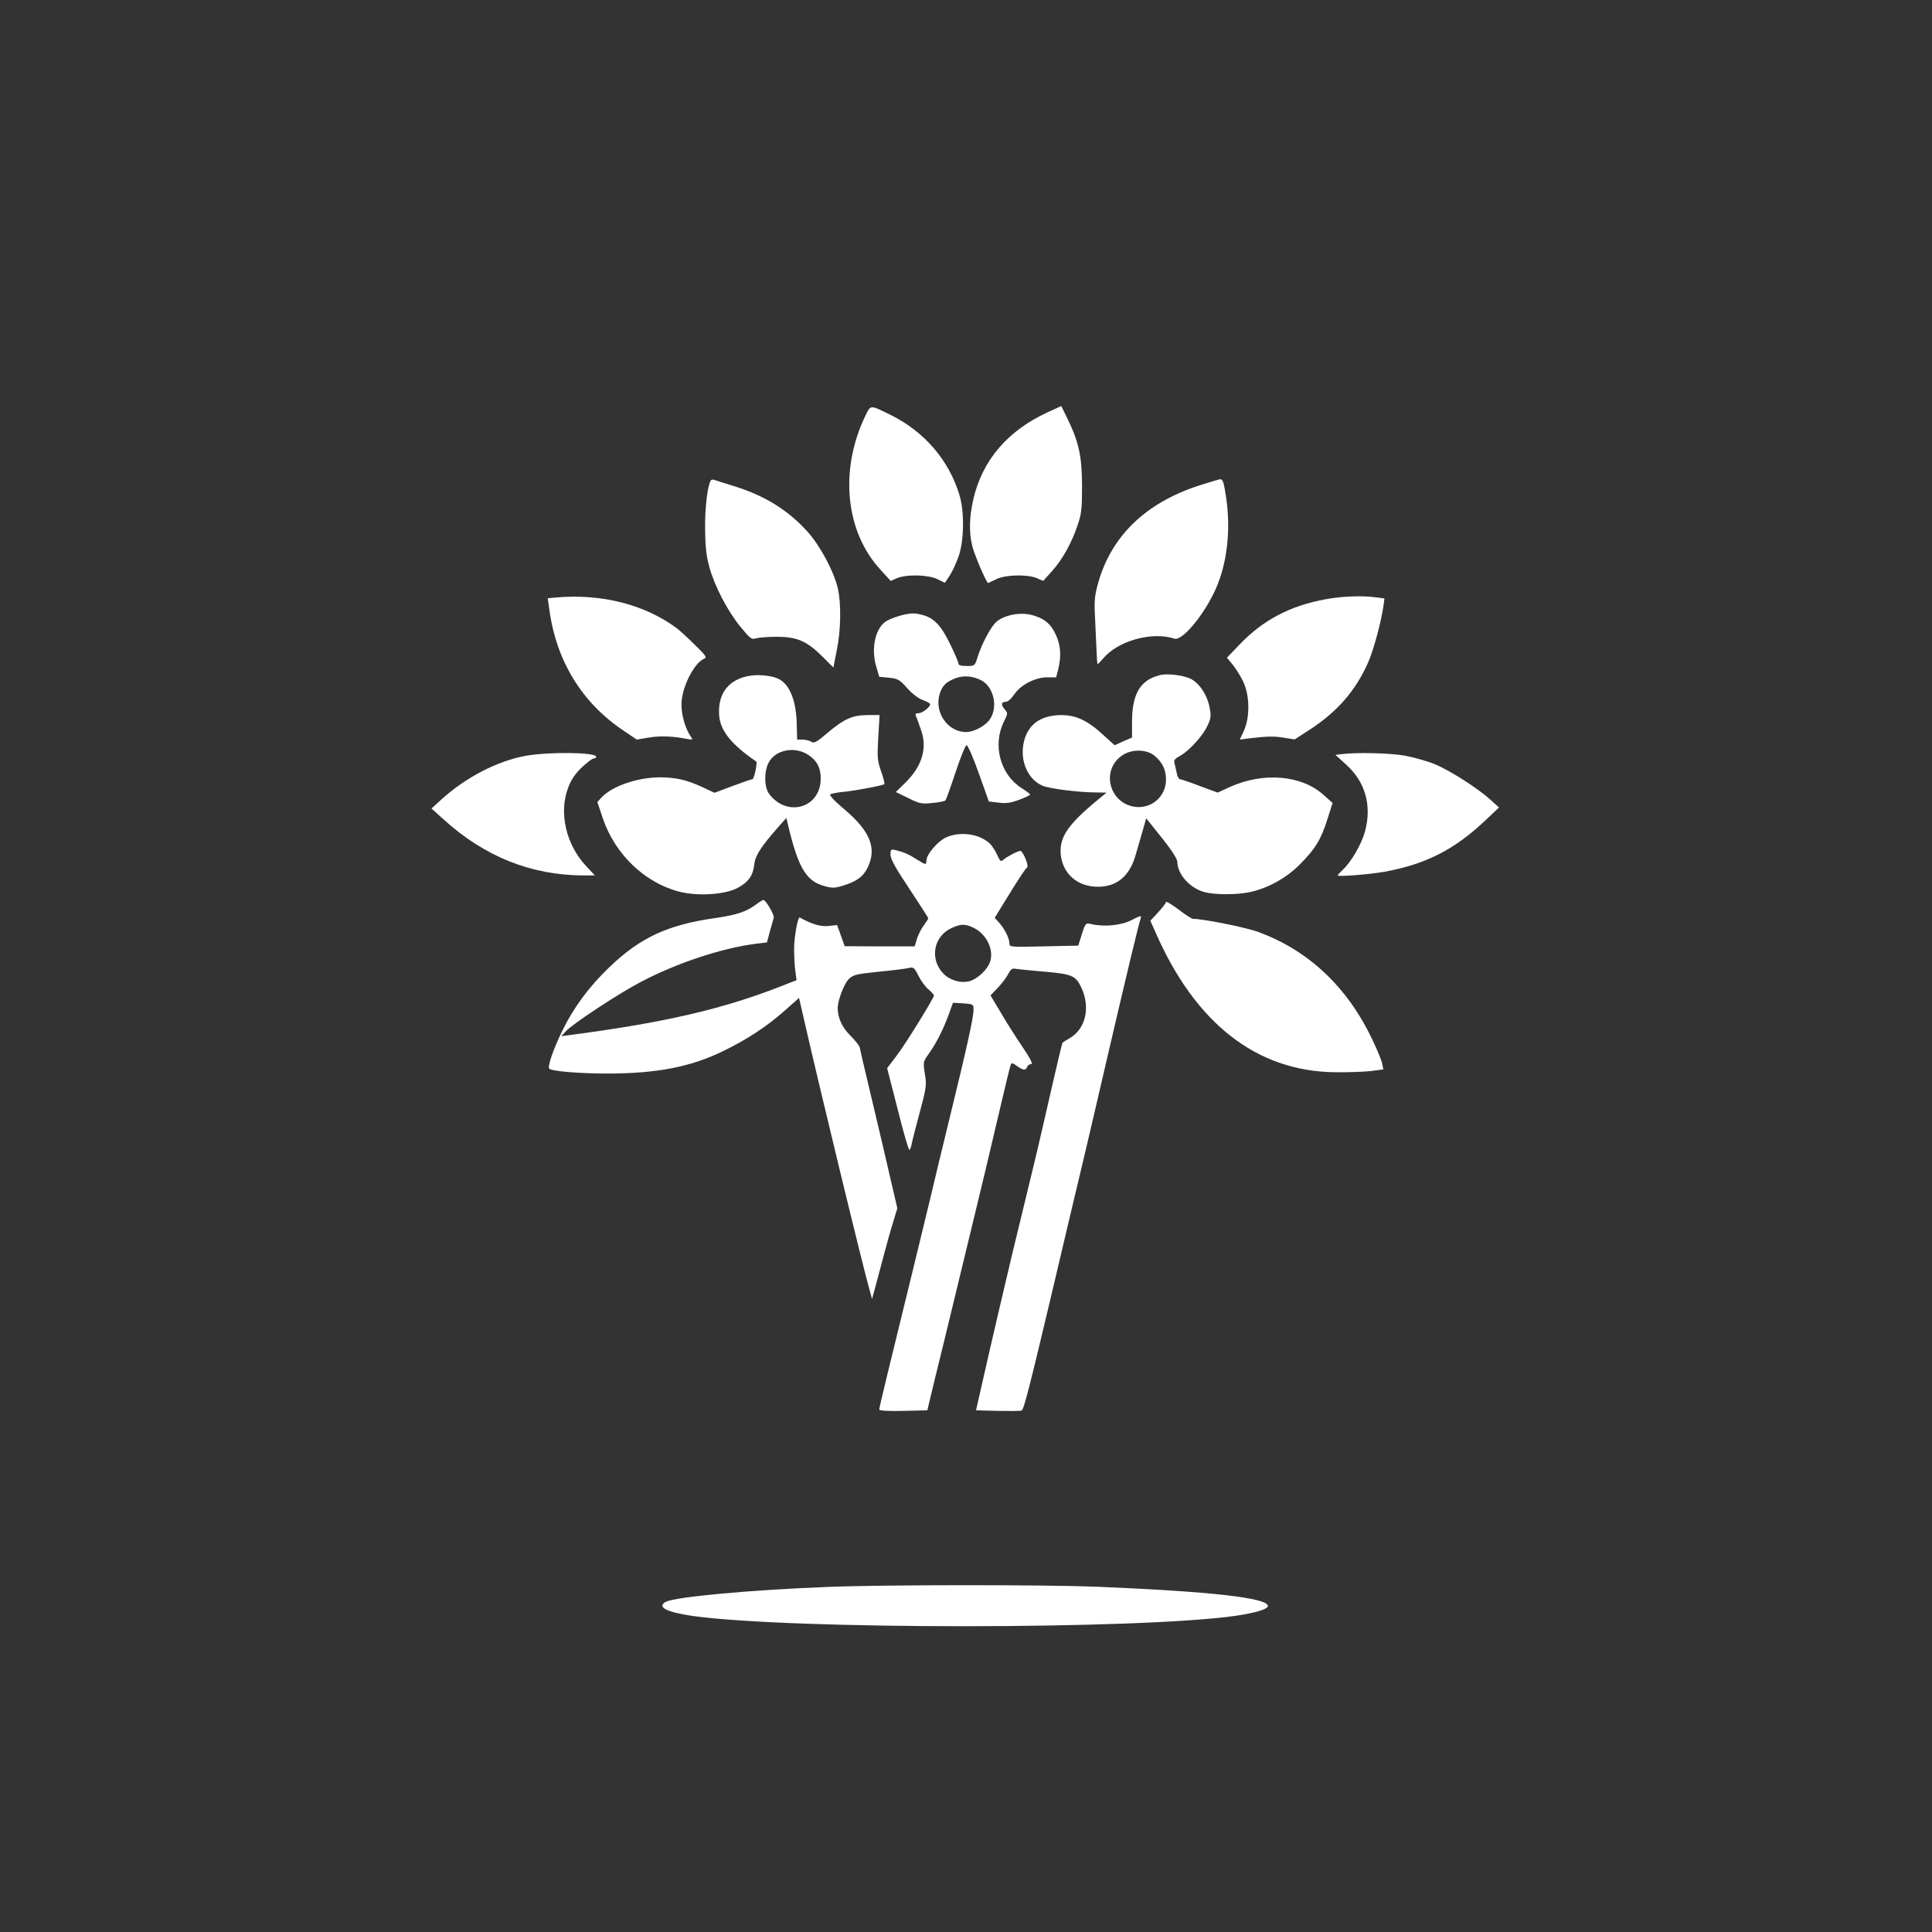 <?xml version="1.0" standalone="no"?>
<!DOCTYPE svg PUBLIC "-//W3C//DTD SVG 20010904//EN"
 "http://www.w3.org/TR/2001/REC-SVG-20010904/DTD/svg10.dtd">
<svg version="1.0" xmlns="http://www.w3.org/2000/svg"
 width="1024pt" height="1024pt" viewBox="0 0 1024 1024"
 preserveAspectRatio="xMidYMid meet">

<rect x="0" y="0" width="1024" height="1024" fill="#333333" stroke="none"/>

<g transform="translate(0,1024) scale(0.1,-0.1)"
fill="#ffffff" stroke="none">
<path d="M4587 8037 c-139 -287 -107 -616 81 -818 l53 -58 34 15 c52 21 167
18 214 -6 l39 -19 26 39 c14 21 35 67 47 102 29 82 31 235 5 322 -55 185 -185
337 -364 426 -112 55 -106 56 -135 -3z"/>
<path d="M5553 8055 c-211 -97 -344 -252 -393 -456 -23 -98 -25 -183 -6 -256
13 -50 75 -193 83 -193 2 0 21 9 43 20 48 24 163 27 215 6 l34 -15 46 51 c56
62 105 150 136 243 21 60 24 89 24 205 0 157 -16 233 -73 352 l-37 76 -72 -33z"/>
<path d="M3767 7693 c-17 -28 -31 -146 -30 -253 1 -92 6 -145 22 -203 27 -101
97 -236 167 -321 51 -62 58 -67 82 -59 15 4 65 8 112 8 106 -1 157 -23 239
-105 l58 -58 18 91 c22 105 24 246 6 327 -21 91 -94 228 -162 303 -104 115
-229 192 -394 242 -50 15 -95 30 -101 32 -7 2 -14 1 -17 -4z"/>
<path d="M6353 7666 c-284 -93 -465 -270 -534 -521 -19 -70 -20 -93 -14 -204
3 -70 7 -147 8 -173 1 -27 3 -48 5 -48 2 0 14 13 28 29 79 95 260 145 379 106
45 -14 174 148 229 288 52 132 68 292 46 452 -13 88 -18 105 -33 105 -7 -1
-58 -16 -114 -34z"/>
<path d="M2944 7073 l-41 -4 9 -62 c37 -272 174 -495 398 -643 l65 -44 65 11
c60 10 130 7 204 -8 29 -5 30 -5 14 18 -31 48 -51 130 -45 185 9 90 71 204
120 223 15 6 7 18 -50 73 -37 37 -79 75 -93 86 -170 128 -403 187 -646 165z"/>
<path d="M7027 7064 c-188 -34 -333 -110 -458 -241 l-66 -69 29 -35 c16 -19
41 -59 56 -89 36 -73 38 -189 5 -263 l-22 -47 37 5 c107 13 142 14 196 5 l58
-9 85 55 c144 95 238 204 304 352 28 62 70 217 82 303 l5 37 -45 6 c-71 10
-181 6 -266 -10z"/>
<path d="M4768 6976 c-25 -7 -58 -20 -72 -29 -57 -38 -80 -143 -52 -239 l16
-55 52 -5 c47 -5 56 -10 97 -56 27 -30 61 -56 84 -63 20 -7 37 -17 37 -21 0
-16 -41 -48 -61 -48 -16 0 -19 -4 -14 -17 5 -10 17 -43 27 -73 34 -96 5 -192
-84 -279 l-50 -49 66 -32 c60 -30 72 -32 128 -26 34 3 65 9 69 14 4 4 28 71
54 150 26 78 52 142 58 142 7 0 36 -67 65 -149 l53 -149 51 -6 c40 -6 64 -2
110 15 32 12 58 24 58 28 -1 3 -21 19 -47 35 -112 72 -153 228 -92 351 21 42
21 46 6 63 -23 25 -21 42 3 42 12 0 30 16 46 40 34 50 110 90 175 90 l47 0 11
44 c17 69 13 126 -13 182 -27 59 -63 88 -130 105 -60 15 -143 -1 -184 -36 -30
-25 -81 -122 -102 -192 -13 -42 -14 -43 -57 -43 -29 0 -43 4 -43 13 0 7 -20
54 -44 103 -47 97 -84 137 -144 154 -46 12 -65 12 -124 -4z m433 -342 c64 -33
89 -136 49 -201 -22 -38 -86 -73 -130 -73 -95 0 -167 101 -141 197 13 47 35
70 88 89 41 15 91 11 134 -12z"/>
<path d="M3979 6659 c-117 -17 -177 -95 -167 -214 7 -80 67 -153 196 -241 8
-5 -11 -94 -20 -94 -5 0 -52 -16 -105 -36 l-96 -36 -66 31 c-83 38 -138 50
-221 51 -120 0 -255 -46 -312 -107 l-22 -24 29 -86 c64 -190 222 -342 405
-389 97 -25 239 -16 306 18 61 32 85 66 92 127 5 47 35 93 130 201 l40 45 7
-30 c54 -230 96 -303 190 -330 45 -13 57 -13 100 0 74 22 110 48 134 97 49
102 14 191 -121 306 -60 51 -85 78 -76 83 7 3 42 10 78 13 70 8 200 33 207 40
3 3 -5 33 -17 68 -20 57 -21 75 -15 181 l7 117 -64 0 c-80 0 -125 -21 -213
-95 -58 -50 -71 -56 -86 -46 -10 6 -31 11 -47 11 l-27 0 -2 78 c-2 125 -36
211 -93 242 -33 18 -102 26 -151 19z m308 -422 c44 -30 63 -67 63 -124 0 -155
-179 -208 -274 -80 -26 36 -27 117 -2 165 36 69 141 89 213 39z"/>
<path d="M6145 6661 c-102 -26 -145 -100 -145 -247 l0 -83 -46 -20 -46 -21
-62 56 c-81 75 -143 104 -221 104 -99 -1 -163 -40 -191 -117 -37 -105 5 -221
93 -258 36 -15 191 -35 280 -35 l58 -1 -45 -37 c-160 -132 -205 -198 -198
-289 9 -103 88 -173 197 -173 101 0 168 56 200 168 11 37 28 96 38 131 l18 64
83 -104 c50 -62 82 -112 82 -126 0 -67 68 -142 146 -162 55 -14 168 -14 236 0
96 20 197 75 269 149 81 82 110 129 145 239 l27 85 -47 42 c-116 106 -320 123
-497 43 l-65 -30 -95 35 c-52 20 -99 36 -105 36 -6 0 -14 15 -17 33 -4 17 -9
41 -12 52 -5 16 2 24 30 39 49 27 122 108 146 162 18 39 19 51 9 99 -13 65
-55 126 -101 148 -42 19 -124 29 -164 18z m-25 -427 c42 -36 60 -74 60 -127 0
-86 -73 -152 -159 -144 -142 15 -189 196 -72 274 50 34 129 32 171 -3z"/>
<path d="M2786 6234 c-149 -27 -317 -114 -445 -230 l-54 -49 64 -58 c217 -197
462 -295 738 -297 l64 0 -47 50 c-106 114 -145 282 -95 414 15 42 37 74 72
108 28 26 56 48 64 48 7 0 13 4 13 9 0 24 -249 27 -374 5z"/>
<path d="M7111 6243 l-33 -4 55 -50 c103 -91 139 -218 102 -355 -18 -67 -72
-161 -118 -204 -15 -14 -27 -27 -27 -30 0 -8 173 6 245 19 222 40 375 118 540
275 l70 66 -45 41 c-66 60 -214 155 -296 189 -39 16 -111 36 -159 45 -80 14
-251 18 -334 8z"/>
<path d="M5013 5801 c-44 -21 -103 -90 -103 -123 0 -23 -3 -23 -51 7 -42 27
-67 38 -111 49 -26 6 -28 4 -28 -24 0 -23 27 -72 100 -181 55 -83 100 -153
100 -156 0 -4 -11 -20 -24 -38 -13 -17 -29 -49 -36 -71 l-12 -40 -185 0 -186
1 -20 56 -20 56 -47 -5 c-42 -4 -88 10 -151 45 -10 6 -30 -103 -30 -165 0 -34
2 -85 6 -114 l7 -53 -97 -38 c-302 -117 -609 -188 -1105 -253 l-45 -6 25 27
c37 39 269 193 390 257 191 102 435 183 617 206 l58 7 16 60 c9 33 18 65 20
71 5 13 -42 93 -54 94 -5 0 -23 -11 -40 -24 -51 -38 -103 -56 -217 -72 -252
-36 -396 -103 -561 -261 -107 -103 -189 -213 -249 -337 -48 -98 -79 -190 -69
-200 13 -14 160 -26 309 -26 261 0 442 35 615 120 125 61 229 129 325 214 l75
67 18 -78 c79 -350 323 -1358 358 -1478 l11 -40 19 70 c11 39 30 113 44 165
14 52 35 129 48 170 l23 76 -37 159 c-20 88 -64 276 -98 418 -34 142 -63 266
-64 275 -2 9 -24 37 -49 62 -44 43 -68 95 -68 146 0 42 33 128 58 154 25 24
38 27 162 40 74 7 146 16 159 20 22 5 28 1 49 -42 13 -26 37 -59 53 -72 16
-14 29 -28 29 -32 0 -14 -146 -251 -196 -317 l-52 -69 56 -218 c30 -121 58
-217 62 -215 4 3 10 17 12 32 3 16 22 91 43 168 35 131 37 144 27 203 -10 63
-10 64 23 110 40 57 75 127 104 207 l22 60 54 -3 c53 -4 55 -5 55 -33 0 -40
-34 -196 -123 -559 -41 -168 -89 -366 -106 -440 -18 -74 -59 -243 -91 -375
-120 -488 -180 -736 -180 -746 0 -6 50 -9 127 -7 l128 3 42 175 c24 96 61 249
83 340 22 91 74 305 115 475 42 171 102 425 135 566 33 140 62 263 66 272 6
16 8 15 34 -3 34 -24 46 -25 54 -5 3 8 12 15 21 15 11 0 -4 29 -47 93 -34 50
-86 132 -115 182 l-53 89 39 41 c21 22 46 55 55 73 13 25 21 31 39 27 12 -2
81 -9 152 -15 149 -13 167 -21 198 -88 46 -103 21 -214 -61 -263 -20 -12 -38
-23 -40 -25 -2 -1 -21 -80 -43 -175 -22 -96 -51 -221 -64 -279 -22 -98 -76
-320 -161 -670 -39 -163 -109 -463 -158 -680 l-33 -145 116 -3 c63 -1 120 -1
126 2 11 4 42 125 156 606 71 302 134 568 180 760 21 91 73 309 113 485 117
503 174 738 182 758 6 16 -1 15 -47 -9 -56 -29 -144 -38 -215 -22 -30 7 -31 6
-50 -53 l-19 -61 -183 -4 c-178 -4 -182 -4 -182 16 0 27 -26 78 -55 110 l-23
25 49 80 c84 137 113 180 123 187 11 7 -22 88 -36 88 -13 0 -70 -30 -89 -46
-14 -13 -18 -10 -34 25 -10 22 -27 49 -39 60 -55 52 -158 66 -233 32z m140
-475 c70 -30 115 -112 96 -179 -11 -42 -65 -94 -109 -107 -47 -13 -107 4 -142
42 -72 77 -49 196 45 239 50 22 68 23 110 5z"/>
<path d="M6180 5459 c0 -5 -19 -30 -41 -54 l-42 -45 28 -63 c212 -483 536
-735 950 -740 66 -1 151 2 189 6 l68 9 -6 30 c-3 17 -26 73 -51 125 -132 280
-338 475 -605 573 -68 25 -288 69 -347 70 -7 0 -41 22 -77 50 -37 27 -66 45
-66 39z"/>
<path d="M4389 1829 c-416 -16 -810 -53 -860 -79 -50 -27 4 -55 143 -75 528
-73 2370 -72 2878 1 106 16 170 35 170 52 0 43 -304 77 -905 102 -272 11
-1132 11 -1426 -1z"/>
</g>
</svg>
